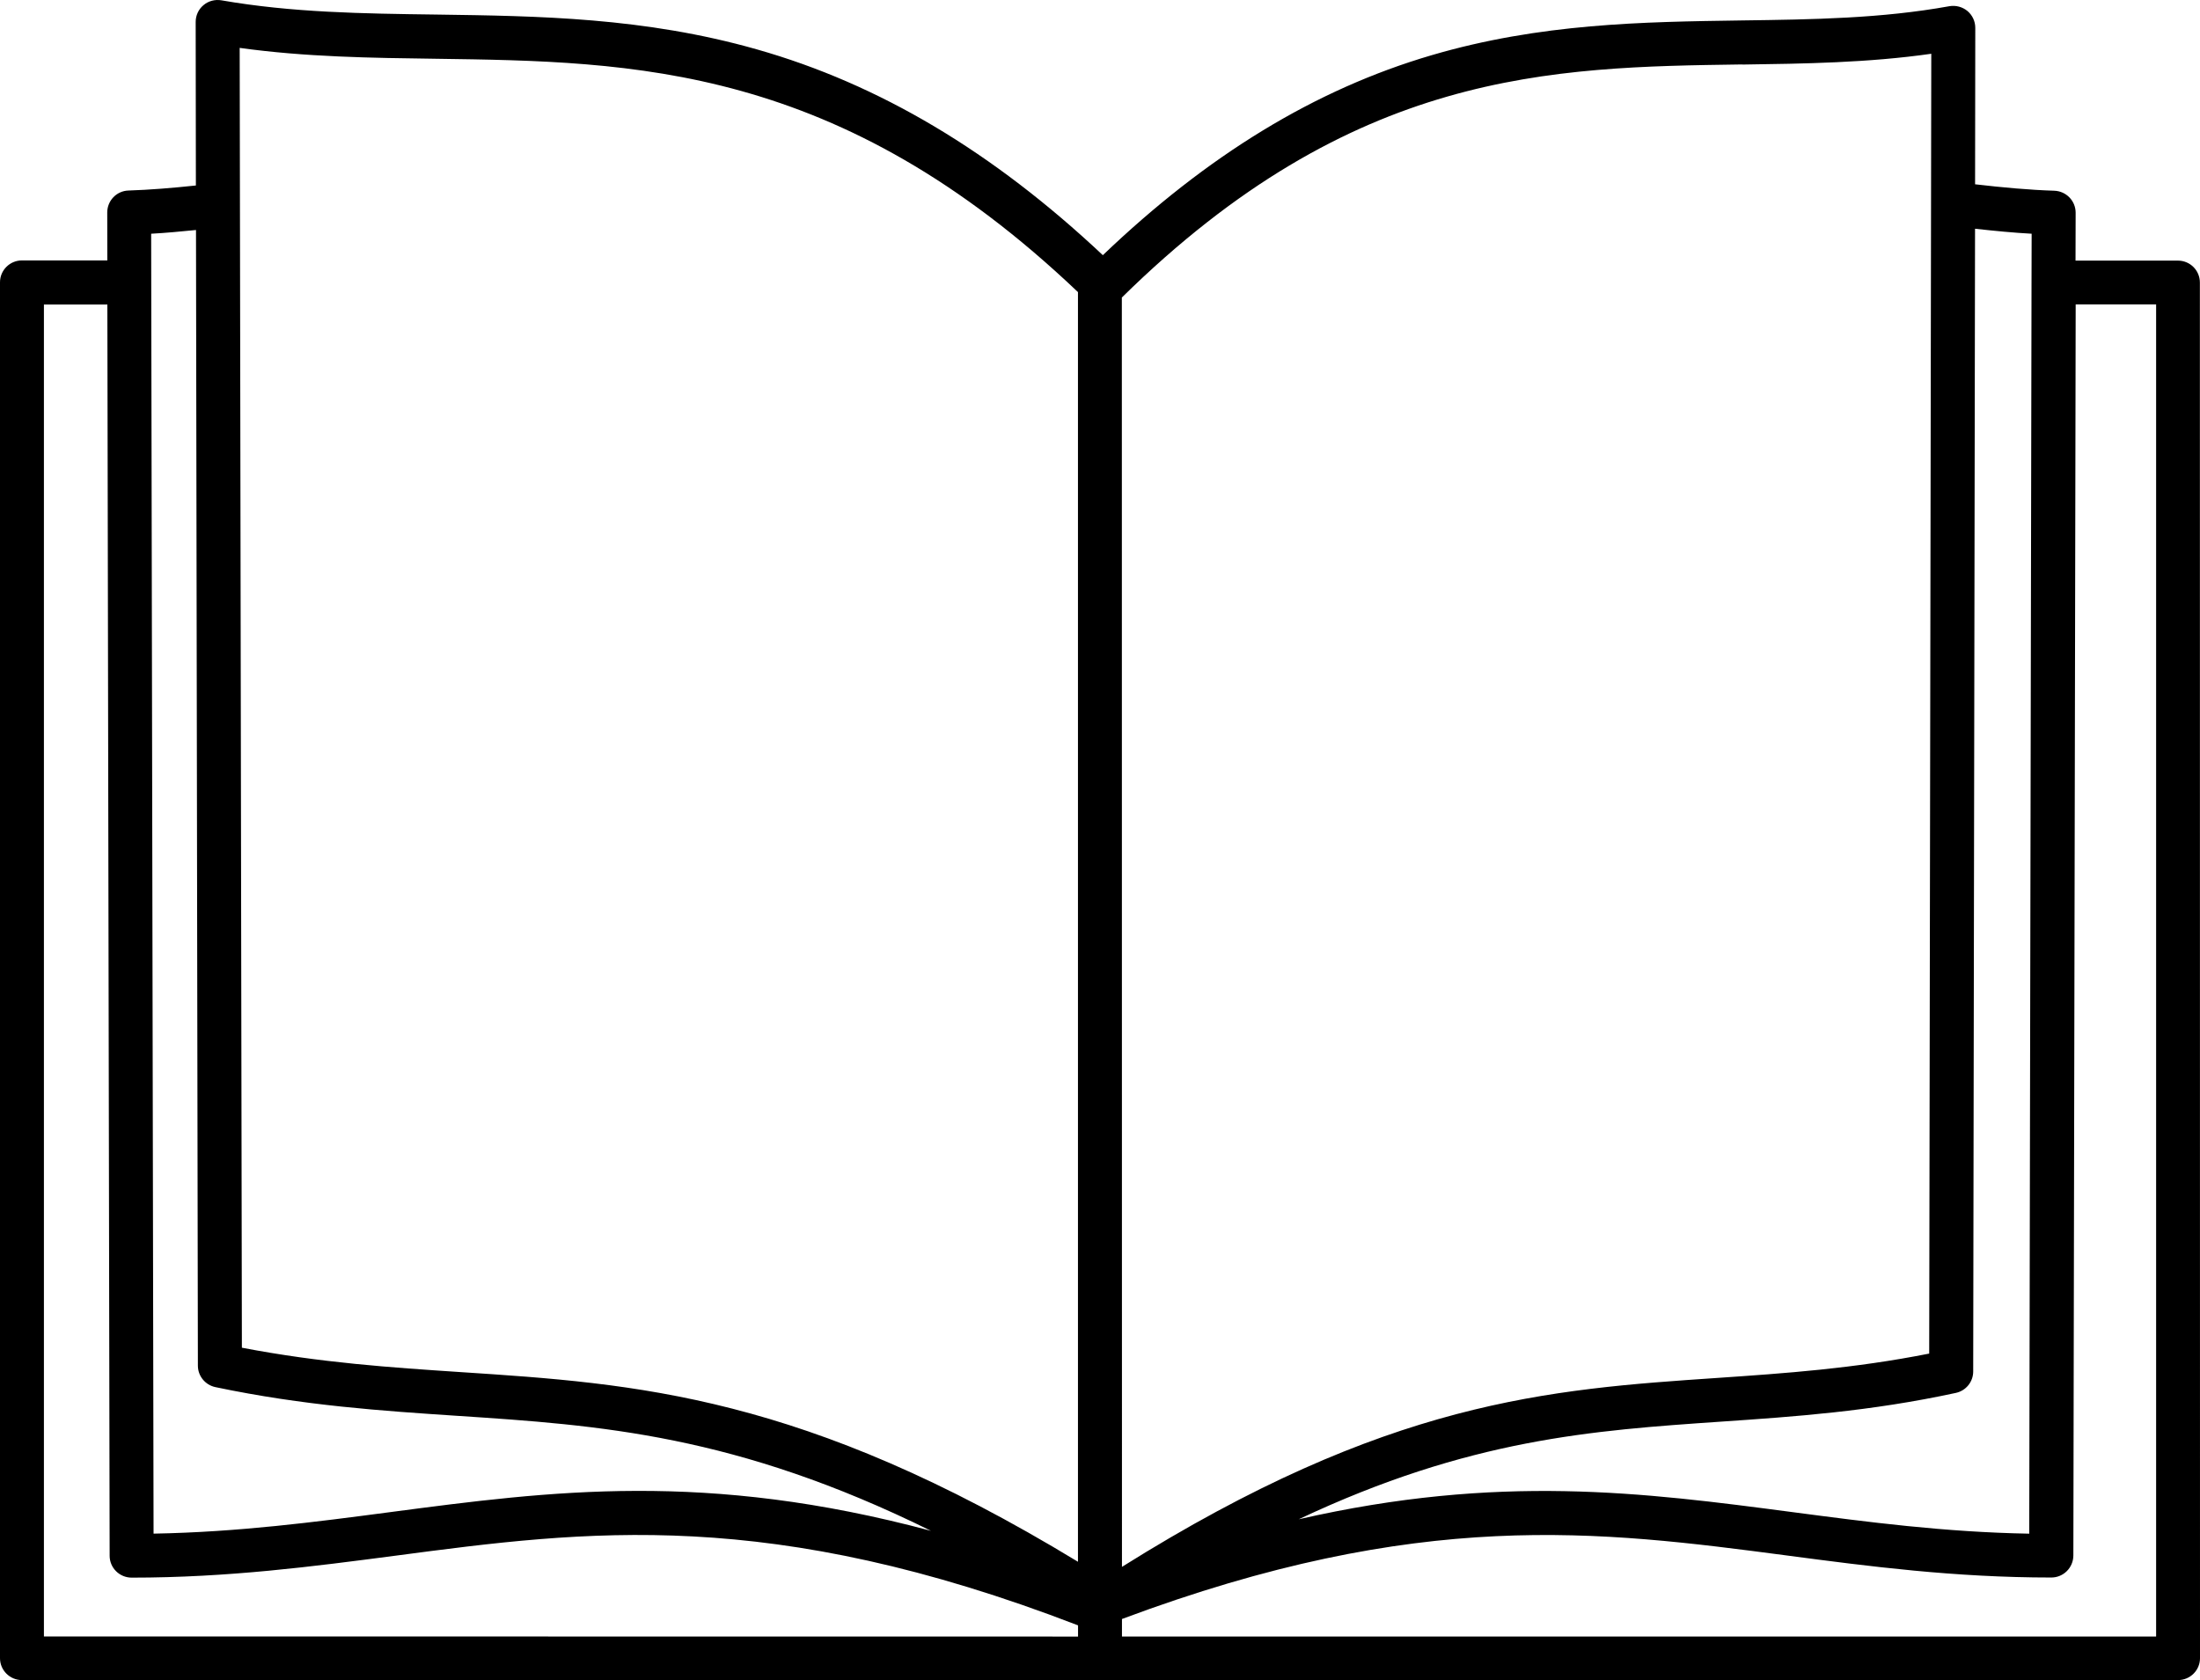 <svg width="55" height="42" viewBox="0 0 55 42" fill="none" xmlns="http://www.w3.org/2000/svg">
<path d="M54.449 6.515H51.888L51.891 5.318C51.891 5.021 51.656 4.779 51.358 4.768C50.747 4.749 50.084 4.689 49.377 4.607L49.382 0.696C49.382 0.533 49.311 0.381 49.186 0.275C49.06 0.171 48.896 0.128 48.735 0.155C47.035 0.462 45.337 0.487 43.538 0.511C41.067 0.547 38.512 0.582 35.791 1.38C32.878 2.234 30.183 3.881 27.571 6.379C24.819 3.794 21.986 2.104 18.917 1.233C16.108 0.435 13.469 0.4 10.916 0.364C9.057 0.34 7.299 0.315 5.536 0.008C5.375 -0.019 5.211 0.024 5.088 0.128C4.963 0.231 4.892 0.386 4.892 0.547L4.897 4.637C4.302 4.7 3.74 4.746 3.213 4.763C2.915 4.771 2.681 5.016 2.681 5.312L2.683 6.51H0.549C0.246 6.51 0 6.755 0 7.057V41.453C0 41.755 0.246 42 0.549 42H54.451C54.754 42 55 41.755 55 41.453L54.997 7.063C54.997 6.76 54.752 6.515 54.449 6.515ZM50.791 5.843L50.788 7.065L50.731 38.34C48.607 38.302 46.688 38.048 44.826 37.803C41.07 37.308 37.47 36.837 32.468 37.98C36.732 35.969 39.814 35.76 43.029 35.539C44.856 35.414 46.748 35.286 48.896 34.821C49.15 34.766 49.33 34.543 49.33 34.285L49.376 5.718C49.87 5.773 50.345 5.819 50.793 5.843L50.791 5.843ZM43.554 1.614C45.105 1.592 46.702 1.57 48.282 1.344L48.23 33.838C46.333 34.214 44.619 34.331 42.956 34.445C38.709 34.733 34.688 35.008 28.049 39.17L28.046 7.438C33.831 1.747 38.772 1.679 43.552 1.611L43.554 1.614ZM10.9 1.469C15.847 1.538 20.96 1.606 26.949 7.302V39.042C20.073 34.864 15.909 34.589 11.517 34.301C9.795 34.187 8.015 34.069 6.047 33.691L5.992 1.197C7.633 1.426 9.29 1.448 10.9 1.469ZM4.9 5.751L4.947 34.14C4.947 34.398 5.13 34.622 5.383 34.676C7.603 35.142 9.555 35.269 11.444 35.395C14.992 35.629 18.386 35.857 23.275 38.269C17.649 36.761 13.789 37.27 9.743 37.803C7.882 38.048 5.963 38.301 3.839 38.339L3.781 7.065L3.779 5.843C4.136 5.824 4.513 5.788 4.898 5.75L4.9 5.751ZM1.098 7.612H2.684L2.741 38.892C2.741 39.194 2.987 39.439 3.292 39.439C5.708 39.439 7.835 39.159 9.89 38.89C14.697 38.255 19.24 37.662 26.951 40.632V40.912L1.098 40.909L1.098 7.612ZM53.9 40.911H28.049V40.473C35.499 37.689 39.968 38.266 44.685 38.887C46.74 39.159 48.867 39.436 51.283 39.436C51.586 39.436 51.831 39.191 51.834 38.889L51.892 7.609H53.903V40.908L53.9 40.911Z" fill="black"/>
</svg>
